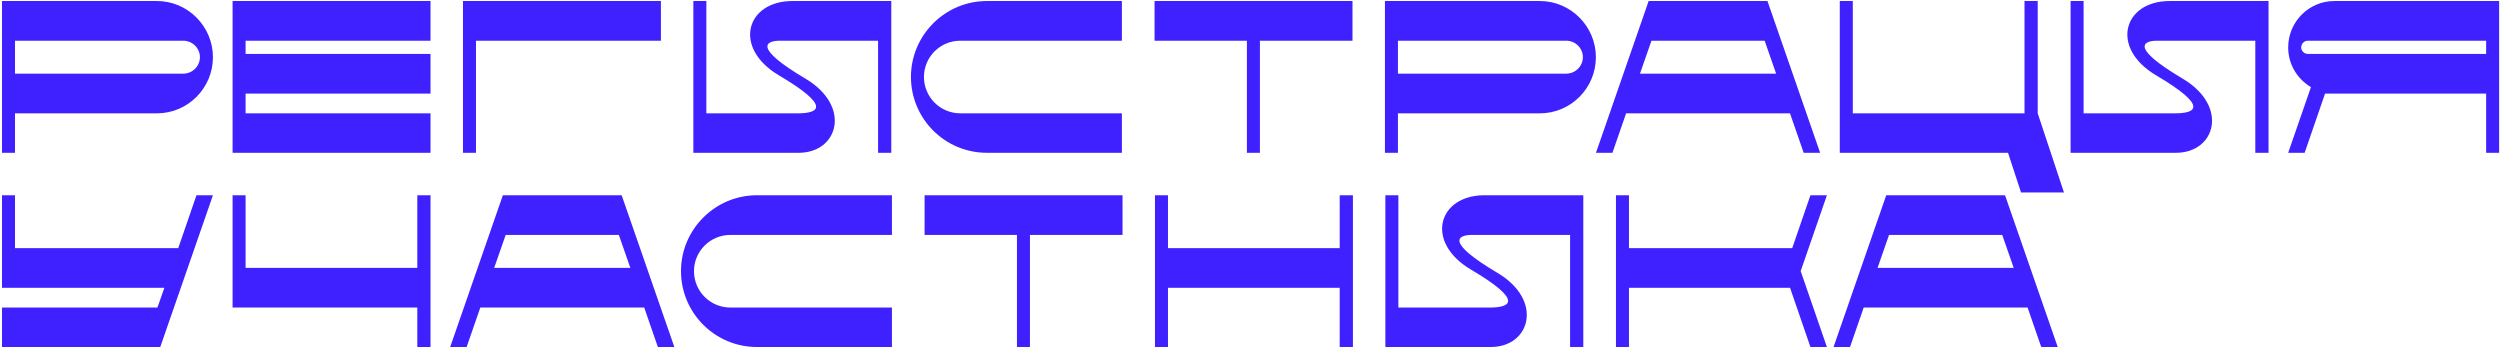 <?xml version="1.0" encoding="UTF-8"?> <svg xmlns="http://www.w3.org/2000/svg" width="1107" height="154" viewBox="0 0 1107 154" fill="none"><path d="M69.52 0.455C83.152 0.455 94.288 11.687 94.288 25.319C94.288 39.047 83.152 50.183 69.52 50.183H6.64V67.655H0.88V0.455H69.52ZM81.136 32.615C85.168 32.615 88.528 29.351 88.528 25.319C88.528 21.287 85.168 18.023 81.136 18.023H6.64V32.615H81.136ZM190.637 18.023H108.749V23.879H190.637V41.447H108.749V50.183H190.637V67.655H102.989V0.455H190.637V18.023ZM205.004 0.455H292.652V18.023H210.764V67.655H205.004V0.455ZM350.891 0.455C391.307 0.455 394.667 0.455 394.667 0.455V67.655H388.811V18.023C388.811 18.023 368.363 18.023 345.419 18.023C339.083 18.023 333.323 20.999 356.651 34.823C377.195 47.015 371.243 67.655 353.675 67.655C313.163 67.655 307.019 67.655 307.019 67.655V0.455H312.779V50.183C312.779 50.183 330.251 50.183 353.195 50.183C362.507 50.183 368.363 47.207 344.939 33.383C324.299 21.191 330.347 0.455 350.891 0.455ZM425.255 18.023C416.327 18.023 409.127 25.223 409.127 34.055C409.127 42.983 416.327 50.183 425.255 50.183H496.775V67.655H436.967C418.439 67.655 403.367 52.583 403.367 34.055C403.367 15.623 418.439 0.455 436.967 0.455H496.775V18.023H425.255ZM511.236 0.455H598.884V18.023H557.892V67.655H552.132V18.023H511.236V0.455ZM681.891 0.455C695.523 0.455 706.659 11.687 706.659 25.319C706.659 39.047 695.523 50.183 681.891 50.183H619.011V67.655H613.251V0.455H681.891ZM693.507 32.615C697.539 32.615 700.899 29.351 700.899 25.319C700.899 21.287 697.539 18.023 693.507 18.023H619.011V32.615H693.507ZM782.63 0.455L805.958 67.655H798.662L792.614 50.183H720.038L713.99 67.655H706.694L730.022 0.455H782.63ZM726.182 32.615H786.47L781.382 18.023H731.27L726.182 32.615ZM902.304 50.183L913.92 85.223H894.912L889.152 67.655H814.656V0.455H820.416V50.183H896.448V0.455H902.304V50.183ZM960.731 0.455C1001.15 0.455 1004.51 0.455 1004.51 0.455V67.655H998.651V18.023C998.651 18.023 978.203 18.023 955.259 18.023C948.923 18.023 943.163 20.999 966.491 34.823C987.035 47.015 981.083 67.655 963.515 67.655C923.003 67.655 916.859 67.655 916.859 67.655V0.455H922.619V50.183C922.619 50.183 940.091 50.183 963.035 50.183C972.347 50.183 978.203 47.207 954.779 33.383C934.139 21.191 940.187 0.455 960.731 0.455ZM1033.66 0.455H1106.62V67.655H1100.86V41.447H1029.53L1020.5 67.655H1013.21L1023.29 38.567C1017.24 35.015 1013.21 28.487 1013.21 20.999C1013.21 9.671 1022.33 0.455 1033.66 0.455ZM1100.86 23.879V18.023H1021.94C1020.31 18.023 1018.97 19.367 1018.97 20.999C1018.97 22.535 1020.31 23.879 1021.94 23.879H1100.86ZM86.992 86.455H94.288L70.96 153.655H0.88V136.183H69.712L72.784 127.447H0.88V86.455H6.64V109.879H78.928L86.992 86.455ZM184.781 86.455H190.637V153.655H184.781V136.183H102.989V86.455H108.749V118.615H184.781V86.455ZM275.274 86.455L298.602 153.655H291.306L285.258 136.183H212.681L206.633 153.655H199.337L222.666 86.455H275.274ZM218.825 118.615H279.114L274.026 104.023H223.913L218.825 118.615ZM323.428 104.023C314.5 104.023 307.3 111.223 307.3 120.055C307.3 128.983 314.5 136.183 323.428 136.183H394.948V153.655H335.14C316.612 153.655 301.54 138.583 301.54 120.055C301.54 101.623 316.612 86.455 335.14 86.455H394.948V104.023H323.428ZM409.409 86.455H497.057V104.023H456.065V153.655H450.305V104.023H409.409V86.455ZM593.216 86.455H599.072V153.655H593.216V127.447H517.184V153.655H511.424V86.455H517.184V109.879H593.216V86.455ZM657.311 86.455C697.727 86.455 701.087 86.455 701.087 86.455V153.655H695.231V104.023C695.231 104.023 674.783 104.023 651.839 104.023C645.503 104.023 639.743 106.999 663.071 120.823C683.615 133.015 677.663 153.655 660.095 153.655C619.583 153.655 613.439 153.655 613.439 153.655V86.455H619.199V136.183C619.199 136.183 636.671 136.183 659.615 136.183C668.927 136.183 674.783 133.207 651.359 119.383C630.719 107.191 636.767 86.455 657.311 86.455ZM808.955 86.455L797.339 120.055L808.955 153.655H801.659L792.635 127.447H721.307V153.655H715.547V86.455H721.307V109.879H793.595L801.659 86.455H808.955ZM887.832 86.455L911.16 153.655H903.864L897.816 136.183H825.24L819.192 153.655H811.896L835.224 86.455H887.832ZM831.384 118.615H891.672L886.584 104.023H836.472L831.384 118.615Z" fill="#3F21FF"></path></svg> 